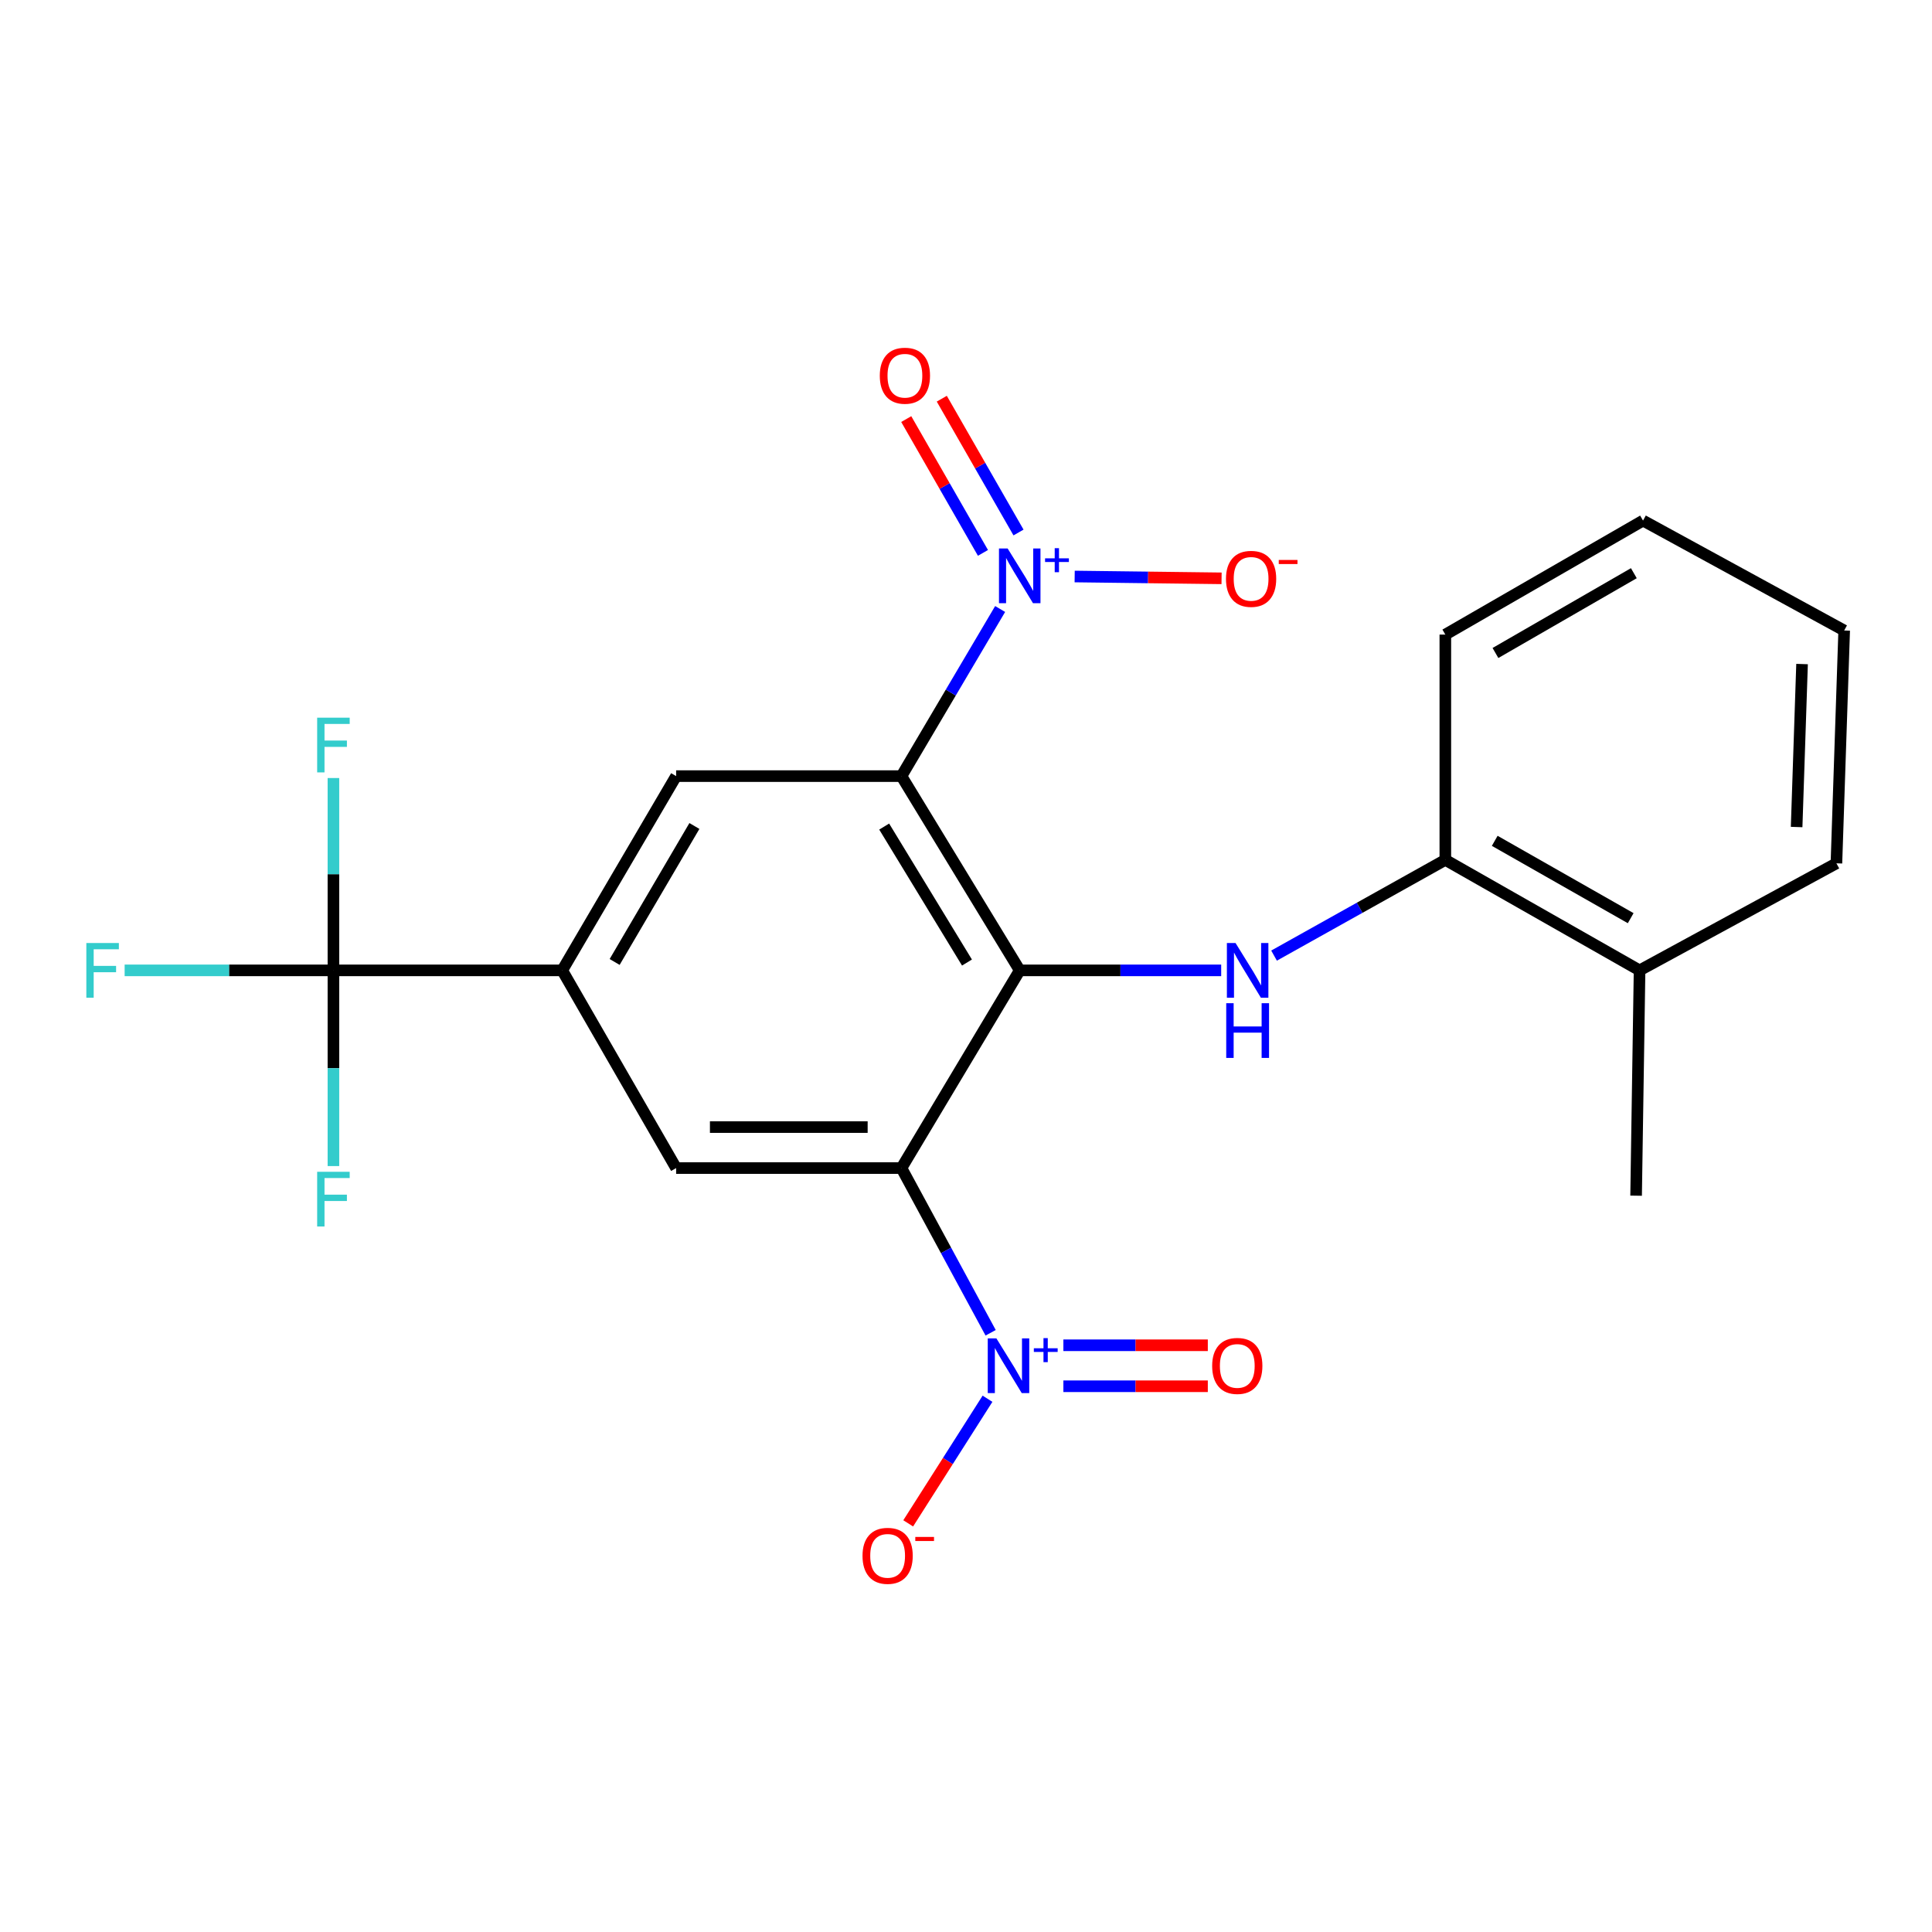 <?xml version='1.0' encoding='iso-8859-1'?>
<svg version='1.1' baseProfile='full'
              xmlns='http://www.w3.org/2000/svg'
                      xmlns:rdkit='http://www.rdkit.org/xml'
                      xmlns:xlink='http://www.w3.org/1999/xlink'
                  xml:space='preserve'
width='1000px' height='1000px' viewBox='0 0 1000 1000'>
<!-- END OF HEADER -->
<rect style='opacity:1.0;fill:#FFFFFF;stroke:none' width='1000' height='1000' x='0' y='0'> </rect>
<path class='bond-0' d='M 527.809,502.263 L 466.587,401.716' style='fill:none;fill-rule:evenodd;stroke:#000000;stroke-width:6px;stroke-linecap:butt;stroke-linejoin:miter;stroke-opacity:1' />
<path class='bond-0' d='M 500.507,498.213 L 457.652,427.83' style='fill:none;fill-rule:evenodd;stroke:#000000;stroke-width:6px;stroke-linecap:butt;stroke-linejoin:miter;stroke-opacity:1' />
<path class='bond-1' d='M 527.809,502.263 L 466.587,604.59' style='fill:none;fill-rule:evenodd;stroke:#000000;stroke-width:6px;stroke-linecap:butt;stroke-linejoin:miter;stroke-opacity:1' />
<path class='bond-4' d='M 527.809,502.263 L 579.947,502.263' style='fill:none;fill-rule:evenodd;stroke:#000000;stroke-width:6px;stroke-linecap:butt;stroke-linejoin:miter;stroke-opacity:1' />
<path class='bond-4' d='M 579.947,502.263 L 632.085,502.263' style='fill:none;fill-rule:evenodd;stroke:#0000FF;stroke-width:6px;stroke-linecap:butt;stroke-linejoin:miter;stroke-opacity:1' />
<path class='bond-3' d='M 466.587,401.716 L 492.128,358.466' style='fill:none;fill-rule:evenodd;stroke:#000000;stroke-width:6px;stroke-linecap:butt;stroke-linejoin:miter;stroke-opacity:1' />
<path class='bond-3' d='M 492.128,358.466 L 517.669,315.216' style='fill:none;fill-rule:evenodd;stroke:#0000FF;stroke-width:6px;stroke-linecap:butt;stroke-linejoin:miter;stroke-opacity:1' />
<path class='bond-8' d='M 466.587,401.716 L 349.966,401.716' style='fill:none;fill-rule:evenodd;stroke:#000000;stroke-width:6px;stroke-linecap:butt;stroke-linejoin:miter;stroke-opacity:1' />
<path class='bond-2' d='M 466.587,604.59 L 489.672,647.219' style='fill:none;fill-rule:evenodd;stroke:#000000;stroke-width:6px;stroke-linecap:butt;stroke-linejoin:miter;stroke-opacity:1' />
<path class='bond-2' d='M 489.672,647.219 L 512.756,689.847' style='fill:none;fill-rule:evenodd;stroke:#0000FF;stroke-width:6px;stroke-linecap:butt;stroke-linejoin:miter;stroke-opacity:1' />
<path class='bond-7' d='M 466.587,604.59 L 349.966,604.59' style='fill:none;fill-rule:evenodd;stroke:#000000;stroke-width:6px;stroke-linecap:butt;stroke-linejoin:miter;stroke-opacity:1' />
<path class='bond-7' d='M 449.094,583.377 L 367.459,583.377' style='fill:none;fill-rule:evenodd;stroke:#000000;stroke-width:6px;stroke-linecap:butt;stroke-linejoin:miter;stroke-opacity:1' />
<path class='bond-10' d='M 511.132,723.989 L 490.606,756.238' style='fill:none;fill-rule:evenodd;stroke:#0000FF;stroke-width:6px;stroke-linecap:butt;stroke-linejoin:miter;stroke-opacity:1' />
<path class='bond-10' d='M 490.606,756.238 L 470.081,788.486' style='fill:none;fill-rule:evenodd;stroke:#FF0000;stroke-width:6px;stroke-linecap:butt;stroke-linejoin:miter;stroke-opacity:1' />
<path class='bond-12' d='M 550.404,717.523 L 587.783,717.523' style='fill:none;fill-rule:evenodd;stroke:#0000FF;stroke-width:6px;stroke-linecap:butt;stroke-linejoin:miter;stroke-opacity:1' />
<path class='bond-12' d='M 587.783,717.523 L 625.162,717.523' style='fill:none;fill-rule:evenodd;stroke:#FF0000;stroke-width:6px;stroke-linecap:butt;stroke-linejoin:miter;stroke-opacity:1' />
<path class='bond-12' d='M 550.404,696.31 L 587.783,696.31' style='fill:none;fill-rule:evenodd;stroke:#0000FF;stroke-width:6px;stroke-linecap:butt;stroke-linejoin:miter;stroke-opacity:1' />
<path class='bond-12' d='M 587.783,696.31 L 625.162,696.31' style='fill:none;fill-rule:evenodd;stroke:#FF0000;stroke-width:6px;stroke-linecap:butt;stroke-linejoin:miter;stroke-opacity:1' />
<path class='bond-11' d='M 556.248,298.398 L 594.265,298.87' style='fill:none;fill-rule:evenodd;stroke:#0000FF;stroke-width:6px;stroke-linecap:butt;stroke-linejoin:miter;stroke-opacity:1' />
<path class='bond-11' d='M 594.265,298.87 L 632.282,299.341' style='fill:none;fill-rule:evenodd;stroke:#FF0000;stroke-width:6px;stroke-linecap:butt;stroke-linejoin:miter;stroke-opacity:1' />
<path class='bond-13' d='M 527.179,275.623 L 507.325,240.994' style='fill:none;fill-rule:evenodd;stroke:#0000FF;stroke-width:6px;stroke-linecap:butt;stroke-linejoin:miter;stroke-opacity:1' />
<path class='bond-13' d='M 507.325,240.994 L 487.471,206.365' style='fill:none;fill-rule:evenodd;stroke:#FF0000;stroke-width:6px;stroke-linecap:butt;stroke-linejoin:miter;stroke-opacity:1' />
<path class='bond-13' d='M 508.777,286.174 L 488.923,251.545' style='fill:none;fill-rule:evenodd;stroke:#0000FF;stroke-width:6px;stroke-linecap:butt;stroke-linejoin:miter;stroke-opacity:1' />
<path class='bond-13' d='M 488.923,251.545 L 469.069,216.916' style='fill:none;fill-rule:evenodd;stroke:#FF0000;stroke-width:6px;stroke-linecap:butt;stroke-linejoin:miter;stroke-opacity:1' />
<path class='bond-9' d='M 659.445,494.622 L 703.773,469.847' style='fill:none;fill-rule:evenodd;stroke:#0000FF;stroke-width:6px;stroke-linecap:butt;stroke-linejoin:miter;stroke-opacity:1' />
<path class='bond-9' d='M 703.773,469.847 L 748.101,445.072' style='fill:none;fill-rule:evenodd;stroke:#000000;stroke-width:6px;stroke-linecap:butt;stroke-linejoin:miter;stroke-opacity:1' />
<path class='bond-5' d='M 172.582,502.263 L 290.995,502.263' style='fill:none;fill-rule:evenodd;stroke:#000000;stroke-width:6px;stroke-linecap:butt;stroke-linejoin:miter;stroke-opacity:1' />
<path class='bond-15' d='M 172.582,502.263 L 172.582,552.909' style='fill:none;fill-rule:evenodd;stroke:#000000;stroke-width:6px;stroke-linecap:butt;stroke-linejoin:miter;stroke-opacity:1' />
<path class='bond-15' d='M 172.582,552.909 L 172.582,603.556' style='fill:none;fill-rule:evenodd;stroke:#33CCCC;stroke-width:6px;stroke-linecap:butt;stroke-linejoin:miter;stroke-opacity:1' />
<path class='bond-16' d='M 172.582,502.263 L 172.582,452.484' style='fill:none;fill-rule:evenodd;stroke:#000000;stroke-width:6px;stroke-linecap:butt;stroke-linejoin:miter;stroke-opacity:1' />
<path class='bond-16' d='M 172.582,452.484 L 172.582,402.705' style='fill:none;fill-rule:evenodd;stroke:#33CCCC;stroke-width:6px;stroke-linecap:butt;stroke-linejoin:miter;stroke-opacity:1' />
<path class='bond-17' d='M 172.582,502.263 L 118.549,502.263' style='fill:none;fill-rule:evenodd;stroke:#000000;stroke-width:6px;stroke-linecap:butt;stroke-linejoin:miter;stroke-opacity:1' />
<path class='bond-17' d='M 118.549,502.263 L 64.515,502.263' style='fill:none;fill-rule:evenodd;stroke:#33CCCC;stroke-width:6px;stroke-linecap:butt;stroke-linejoin:miter;stroke-opacity:1' />
<path class='bond-6' d='M 290.995,502.263 L 349.966,604.59' style='fill:none;fill-rule:evenodd;stroke:#000000;stroke-width:6px;stroke-linecap:butt;stroke-linejoin:miter;stroke-opacity:1' />
<path class='bond-23' d='M 290.995,502.263 L 349.966,401.716' style='fill:none;fill-rule:evenodd;stroke:#000000;stroke-width:6px;stroke-linecap:butt;stroke-linejoin:miter;stroke-opacity:1' />
<path class='bond-23' d='M 318.138,497.912 L 359.418,427.529' style='fill:none;fill-rule:evenodd;stroke:#000000;stroke-width:6px;stroke-linecap:butt;stroke-linejoin:miter;stroke-opacity:1' />
<path class='bond-14' d='M 748.101,445.072 L 848.636,502.263' style='fill:none;fill-rule:evenodd;stroke:#000000;stroke-width:6px;stroke-linecap:butt;stroke-linejoin:miter;stroke-opacity:1' />
<path class='bond-14' d='M 773.67,435.213 L 844.045,475.246' style='fill:none;fill-rule:evenodd;stroke:#000000;stroke-width:6px;stroke-linecap:butt;stroke-linejoin:miter;stroke-opacity:1' />
<path class='bond-18' d='M 748.101,445.072 L 748.101,328.462' style='fill:none;fill-rule:evenodd;stroke:#000000;stroke-width:6px;stroke-linecap:butt;stroke-linejoin:miter;stroke-opacity:1' />
<path class='bond-19' d='M 848.636,502.263 L 846.845,618.885' style='fill:none;fill-rule:evenodd;stroke:#000000;stroke-width:6px;stroke-linecap:butt;stroke-linejoin:miter;stroke-opacity:1' />
<path class='bond-20' d='M 848.636,502.263 L 950.527,446.851' style='fill:none;fill-rule:evenodd;stroke:#000000;stroke-width:6px;stroke-linecap:butt;stroke-linejoin:miter;stroke-opacity:1' />
<path class='bond-21' d='M 748.101,328.462 L 850.427,269.456' style='fill:none;fill-rule:evenodd;stroke:#000000;stroke-width:6px;stroke-linecap:butt;stroke-linejoin:miter;stroke-opacity:1' />
<path class='bond-21' d='M 774.046,337.987 L 845.675,296.683' style='fill:none;fill-rule:evenodd;stroke:#000000;stroke-width:6px;stroke-linecap:butt;stroke-linejoin:miter;stroke-opacity:1' />
<path class='bond-24' d='M 950.527,446.851 L 954.545,326.341' style='fill:none;fill-rule:evenodd;stroke:#000000;stroke-width:6px;stroke-linecap:butt;stroke-linejoin:miter;stroke-opacity:1' />
<path class='bond-24' d='M 929.929,428.068 L 932.742,343.71' style='fill:none;fill-rule:evenodd;stroke:#000000;stroke-width:6px;stroke-linecap:butt;stroke-linejoin:miter;stroke-opacity:1' />
<path class='bond-22' d='M 850.427,269.456 L 954.545,326.341' style='fill:none;fill-rule:evenodd;stroke:#000000;stroke-width:6px;stroke-linecap:butt;stroke-linejoin:miter;stroke-opacity:1' />
<path  class='atom-3' d='M 515.739 692.756
L 525.019 707.756
Q 525.939 709.236, 527.419 711.916
Q 528.899 714.596, 528.979 714.756
L 528.979 692.756
L 532.739 692.756
L 532.739 721.076
L 528.859 721.076
L 518.899 704.676
Q 517.739 702.756, 516.499 700.556
Q 515.299 698.356, 514.939 697.676
L 514.939 721.076
L 511.259 721.076
L 511.259 692.756
L 515.739 692.756
' fill='#0000FF'/>
<path  class='atom-3' d='M 535.115 697.861
L 540.105 697.861
L 540.105 692.608
L 542.322 692.608
L 542.322 697.861
L 547.444 697.861
L 547.444 699.762
L 542.322 699.762
L 542.322 705.042
L 540.105 705.042
L 540.105 699.762
L 535.115 699.762
L 535.115 697.861
' fill='#0000FF'/>
<path  class='atom-4' d='M 521.549 283.886
L 530.829 298.886
Q 531.749 300.366, 533.229 303.046
Q 534.709 305.726, 534.789 305.886
L 534.789 283.886
L 538.549 283.886
L 538.549 312.206
L 534.669 312.206
L 524.709 295.806
Q 523.549 293.886, 522.309 291.686
Q 521.109 289.486, 520.749 288.806
L 520.749 312.206
L 517.069 312.206
L 517.069 283.886
L 521.549 283.886
' fill='#0000FF'/>
<path  class='atom-4' d='M 540.925 288.99
L 545.915 288.99
L 545.915 283.737
L 548.132 283.737
L 548.132 288.99
L 553.254 288.99
L 553.254 290.891
L 548.132 290.891
L 548.132 296.171
L 545.915 296.171
L 545.915 290.891
L 540.925 290.891
L 540.925 288.99
' fill='#0000FF'/>
<path  class='atom-5' d='M 639.514 488.103
L 648.794 503.103
Q 649.714 504.583, 651.194 507.263
Q 652.674 509.943, 652.754 510.103
L 652.754 488.103
L 656.514 488.103
L 656.514 516.423
L 652.634 516.423
L 642.674 500.023
Q 641.514 498.103, 640.274 495.903
Q 639.074 493.703, 638.714 493.023
L 638.714 516.423
L 635.034 516.423
L 635.034 488.103
L 639.514 488.103
' fill='#0000FF'/>
<path  class='atom-5' d='M 634.694 519.255
L 638.534 519.255
L 638.534 531.295
L 653.014 531.295
L 653.014 519.255
L 656.854 519.255
L 656.854 547.575
L 653.014 547.575
L 653.014 534.495
L 638.534 534.495
L 638.534 547.575
L 634.694 547.575
L 634.694 519.255
' fill='#0000FF'/>
<path  class='atom-11' d='M 446.434 805.293
Q 446.434 798.493, 449.794 794.693
Q 453.154 790.893, 459.434 790.893
Q 465.714 790.893, 469.074 794.693
Q 472.434 798.493, 472.434 805.293
Q 472.434 812.173, 469.034 816.093
Q 465.634 819.973, 459.434 819.973
Q 453.194 819.973, 449.794 816.093
Q 446.434 812.213, 446.434 805.293
M 459.434 816.773
Q 463.754 816.773, 466.074 813.893
Q 468.434 810.973, 468.434 805.293
Q 468.434 799.733, 466.074 796.933
Q 463.754 794.093, 459.434 794.093
Q 455.114 794.093, 452.754 796.893
Q 450.434 799.693, 450.434 805.293
Q 450.434 811.013, 452.754 813.893
Q 455.114 816.773, 459.434 816.773
' fill='#FF0000'/>
<path  class='atom-11' d='M 473.754 795.515
L 483.443 795.515
L 483.443 797.627
L 473.754 797.627
L 473.754 795.515
' fill='#FF0000'/>
<path  class='atom-12' d='M 634.565 299.61
Q 634.565 292.81, 637.925 289.01
Q 641.285 285.21, 647.565 285.21
Q 653.845 285.21, 657.205 289.01
Q 660.565 292.81, 660.565 299.61
Q 660.565 306.49, 657.165 310.41
Q 653.765 314.29, 647.565 314.29
Q 641.325 314.29, 637.925 310.41
Q 634.565 306.53, 634.565 299.61
M 647.565 311.09
Q 651.885 311.09, 654.205 308.21
Q 656.565 305.29, 656.565 299.61
Q 656.565 294.05, 654.205 291.25
Q 651.885 288.41, 647.565 288.41
Q 643.245 288.41, 640.885 291.21
Q 638.565 294.01, 638.565 299.61
Q 638.565 305.33, 640.885 308.21
Q 643.245 311.09, 647.565 311.09
' fill='#FF0000'/>
<path  class='atom-12' d='M 661.885 289.833
L 671.574 289.833
L 671.574 291.945
L 661.885 291.945
L 661.885 289.833
' fill='#FF0000'/>
<path  class='atom-13' d='M 627.412 706.996
Q 627.412 700.196, 630.772 696.396
Q 634.132 692.596, 640.412 692.596
Q 646.692 692.596, 650.052 696.396
Q 653.412 700.196, 653.412 706.996
Q 653.412 713.876, 650.012 717.796
Q 646.612 721.676, 640.412 721.676
Q 634.172 721.676, 630.772 717.796
Q 627.412 713.916, 627.412 706.996
M 640.412 718.476
Q 644.732 718.476, 647.052 715.596
Q 649.412 712.676, 649.412 706.996
Q 649.412 701.436, 647.052 698.636
Q 644.732 695.796, 640.412 695.796
Q 636.092 695.796, 633.732 698.596
Q 631.412 701.396, 631.412 706.996
Q 631.412 712.716, 633.732 715.596
Q 636.092 718.476, 640.412 718.476
' fill='#FF0000'/>
<path  class='atom-14' d='M 455.379 194.467
Q 455.379 187.667, 458.739 183.867
Q 462.099 180.067, 468.379 180.067
Q 474.659 180.067, 478.019 183.867
Q 481.379 187.667, 481.379 194.467
Q 481.379 201.347, 477.979 205.267
Q 474.579 209.147, 468.379 209.147
Q 462.139 209.147, 458.739 205.267
Q 455.379 201.387, 455.379 194.467
M 468.379 205.947
Q 472.699 205.947, 475.019 203.067
Q 477.379 200.147, 477.379 194.467
Q 477.379 188.907, 475.019 186.107
Q 472.699 183.267, 468.379 183.267
Q 464.059 183.267, 461.699 186.067
Q 459.379 188.867, 459.379 194.467
Q 459.379 200.187, 461.699 203.067
Q 464.059 205.947, 468.379 205.947
' fill='#FF0000'/>
<path  class='atom-16' d='M 164.162 606.516
L 181.002 606.516
L 181.002 609.756
L 167.962 609.756
L 167.962 618.356
L 179.562 618.356
L 179.562 621.636
L 167.962 621.636
L 167.962 634.836
L 164.162 634.836
L 164.162 606.516
' fill='#33CCCC'/>
<path  class='atom-17' d='M 164.162 371.47
L 181.002 371.47
L 181.002 374.71
L 167.962 374.71
L 167.962 383.31
L 179.562 383.31
L 179.562 386.59
L 167.962 386.59
L 167.962 399.79
L 164.162 399.79
L 164.162 371.47
' fill='#33CCCC'/>
<path  class='atom-18' d='M 44.689 488.103
L 61.529 488.103
L 61.529 491.343
L 48.489 491.343
L 48.489 499.943
L 60.089 499.943
L 60.089 503.223
L 48.489 503.223
L 48.489 516.423
L 44.689 516.423
L 44.689 488.103
' fill='#33CCCC'/>
</svg>
